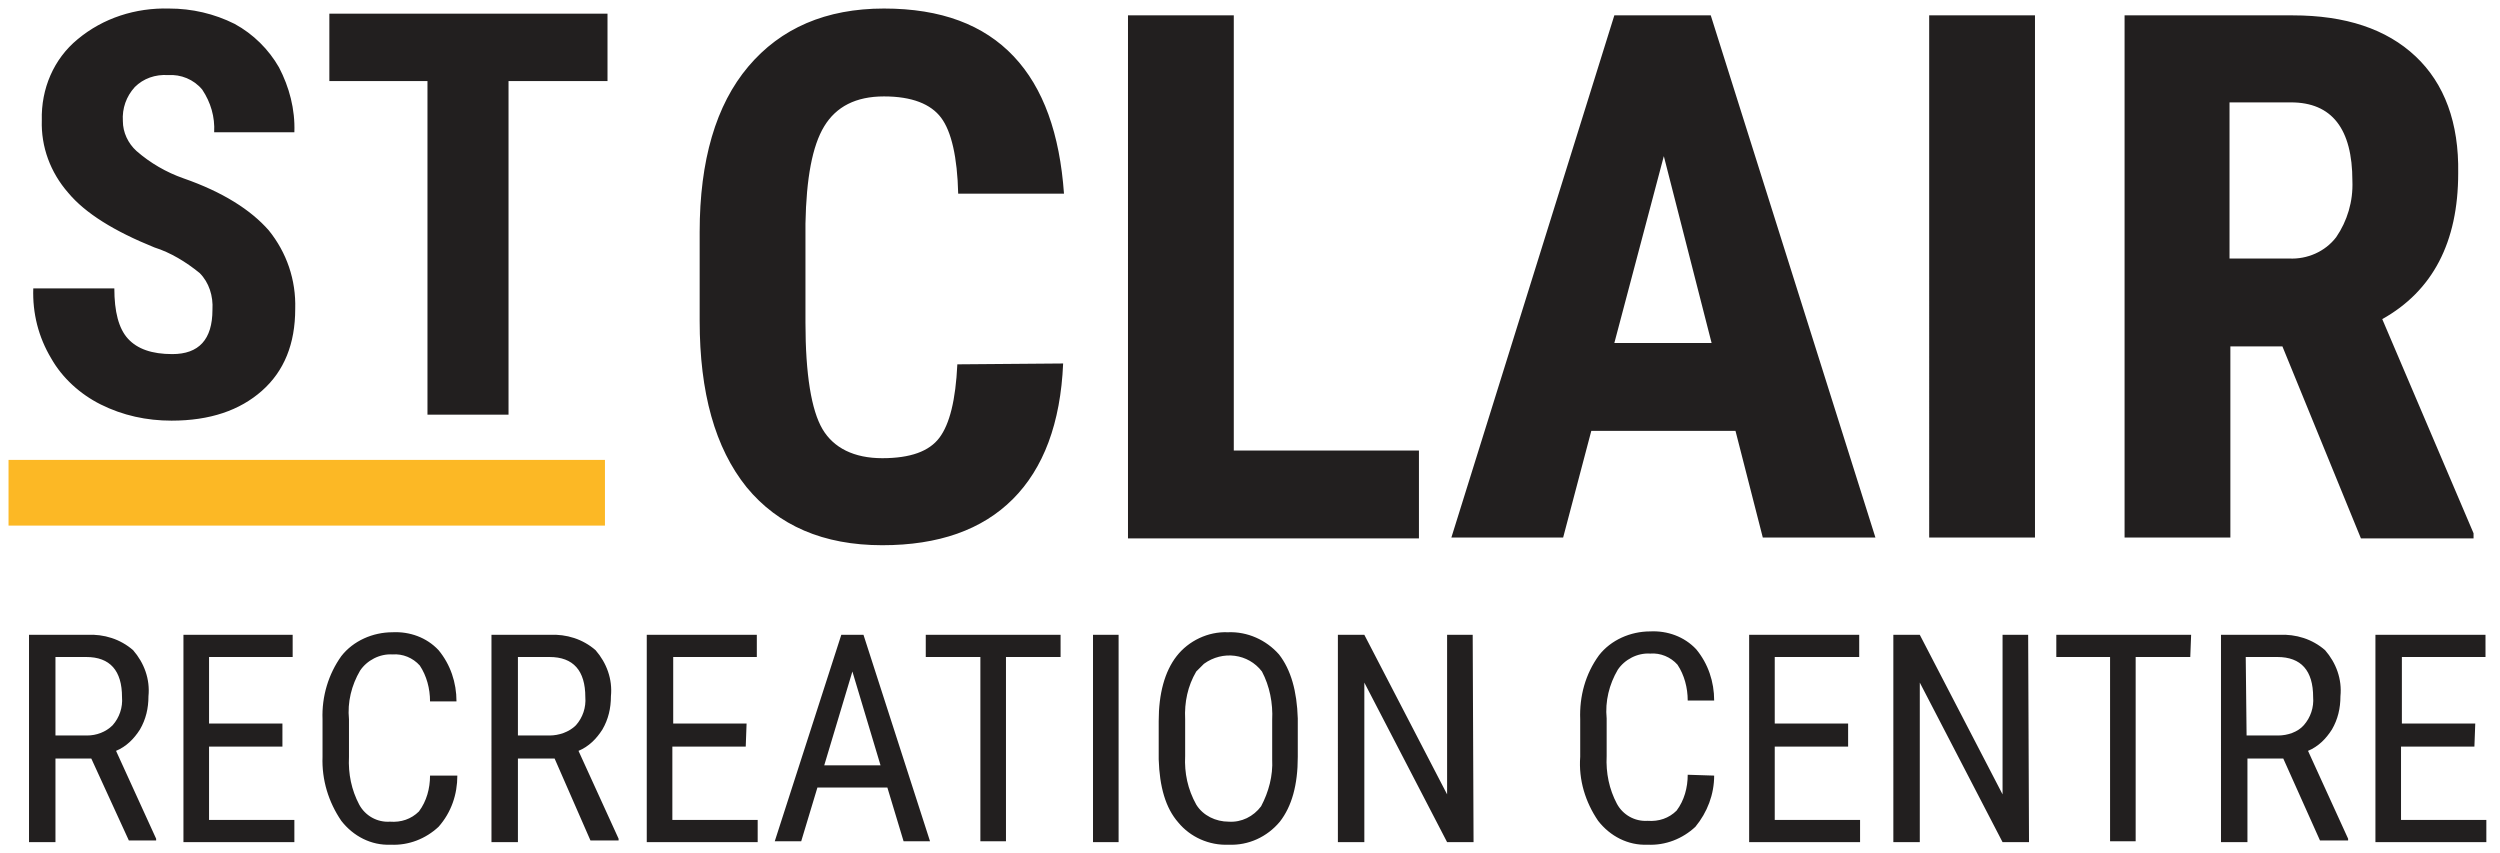 <svg version="1.1" id="Layer_1" xmlns="http://www.w3.org/2000/svg" x="0" y="0" viewBox="0 0 293 100" xml:space="preserve"><path d="M24.9 36.3c.1-1.6-.4-3.2-1.5-4.3-1.6-1.3-3.4-2.4-5.3-3C13.4 27.1 10 25 8 22.6c-2.1-2.4-3.2-5.4-3.1-8.5-.1-3.7 1.4-7.2 4.2-9.5 3-2.5 6.8-3.7 10.7-3.6 2.7 0 5.3.6 7.7 1.8 2.2 1.2 4 3 5.2 5.1 1.2 2.3 1.9 4.9 1.8 7.6h-9.4c.1-1.8-.4-3.5-1.4-5-1-1.2-2.5-1.8-4-1.7-1.5-.1-2.9.4-3.9 1.4-1 1.1-1.5 2.5-1.4 4 0 1.3.6 2.6 1.6 3.5 1.6 1.4 3.5 2.5 5.5 3.2 4.6 1.6 7.9 3.7 10 6.1 2.1 2.6 3.2 5.8 3.1 9.2 0 4.1-1.3 7.3-3.9 9.6s-6.1 3.5-10.6 3.5c-2.9 0-5.7-.6-8.3-1.9C9.4 46.2 7.3 44.3 6 42c-1.5-2.5-2.2-5.3-2.1-8.2h9.5c0 2.7.5 4.7 1.6 5.9s2.8 1.8 5.2 1.8C23.3 41.5 24.9 39.8 24.9 36.3zM71.2 9.5H59.6v39.1h-9.5V9.5H38.6V1.6h32.6V9.5zM124.6 42.6c-.3 7-2.3 12.3-5.9 15.9s-8.7 5.4-15.3 5.4c-6.9 0-12.2-2.3-15.9-6.8C83.8 52.5 82 46 82 37.6V27.2c0-8.4 1.9-14.9 5.7-19.4S96.8 1 103.6 1c6.7 0 11.7 1.9 15.2 5.6s5.4 9.1 5.9 16.1h-12.4c-.1-4.3-.8-7.3-2-8.9s-3.4-2.5-6.7-2.5-5.6 1.2-7 3.5-2.1 6.1-2.2 11.4v11.6c0 6.1.7 10.3 2 12.5s3.7 3.4 7 3.4 5.5-.8 6.7-2.4 1.9-4.4 2.1-8.6L124.6 42.6 124.6 42.6zM144.6 52.8h21.7v10.3h-34.1V1.8h12.4V52.8zM203.4 50.5h-16.9L183.2 63h-13.1l19.1-61.2h11.3L219.8 63h-13.2L203.4 50.5zM189.2 40.2h11.4L195 18.3 189.2 40.2zM238.5 63h-12.4V1.8h12.4V63zM267.5 40.6h-6.1V63H249V1.8h19.7c6.2 0 11 1.6 14.4 4.8s5.1 7.8 5 13.7c0 8.1-3 13.8-8.9 17.1l10.7 25.1v.6h-13.2L267.5 40.6zM261.3 30.3h7c2.1.1 4.2-.8 5.5-2.5 1.3-1.9 2-4.2 1.9-6.6 0-6.1-2.4-9.2-7.2-9.2h-7.2L261.3 30.3zM10.7 88.9H6.5v9.8H3.4V74.4h6.8c2-.1 3.9.5 5.4 1.8 1.3 1.5 2 3.4 1.8 5.4 0 1.4-.3 2.7-1 3.9-.7 1.1-1.6 2-2.8 2.5l4.7 10.3v.2h-3.2L10.7 88.9zM6.5 86.2h3.7c1.1 0 2.2-.4 3-1.2.8-.9 1.2-2.1 1.1-3.3 0-3.1-1.4-4.7-4.2-4.7H6.5V86.2zM33.1 87.5h-8.6v8.6h10v2.6h-13V74.4h12.8V77h-9.8v7.8h8.6V87.5zM53.6 90.9c0 2.2-.7 4.3-2.2 6-1.5 1.4-3.5 2.2-5.6 2.1-2.3.1-4.4-1-5.8-2.8-1.5-2.2-2.3-4.8-2.2-7.5v-4.4c-.1-2.7.7-5.3 2.2-7.4 1.4-1.8 3.7-2.8 6-2.8 2-.1 4 .6 5.4 2.1 1.4 1.7 2.1 3.8 2.1 6h-3.1c0-1.5-.4-3-1.2-4.2-.8-.9-2-1.4-3.2-1.3-1.5-.1-3 .7-3.8 1.9-1 1.7-1.5 3.7-1.3 5.7v4.4c-.1 2 .3 3.9 1.2 5.6.7 1.3 2.1 2.1 3.6 2 1.3.1 2.5-.3 3.4-1.2.9-1.2 1.3-2.7 1.3-4.2L53.6 90.9zM65 88.9h-4.3v9.8h-3.1V74.4h6.8c2-.1 3.9.5 5.4 1.8 1.3 1.5 2 3.4 1.8 5.4 0 1.4-.3 2.7-1 3.9-.7 1.1-1.6 2-2.8 2.5l4.7 10.3v.2h-3.3L65 88.9zM60.7 86.2h3.7c1.1 0 2.3-.4 3.1-1.2.8-.9 1.2-2.1 1.1-3.3 0-3.1-1.4-4.7-4.2-4.7h-3.7V86.2zM87.4 87.5h-8.6v8.6h10v2.6h-13V74.4h12.9V77h-9.8v7.8h8.6L87.4 87.5zM104 92.3h-8.2l-1.9 6.3h-3.1l7.8-24.2h2.6l7.8 24.2h-3.1L104 92.3zM96.6 89.7h6.6l-3.3-11L96.6 89.7zM124.3 77h-6.4v21.6h-3V77h-6.4v-2.6h15.8V77zM131.1 98.7h-3V74.4h3V98.7zM152.1 88.7c0 3.3-.7 5.8-2.1 7.6-1.5 1.8-3.7 2.8-6 2.7-2.3.1-4.5-.9-5.9-2.6-1.5-1.7-2.2-4.2-2.3-7.4v-4.5c0-3.2.7-5.8 2.1-7.6 1.4-1.8 3.7-2.9 6-2.8 2.3-.1 4.5.9 6 2.6 1.4 1.8 2.1 4.3 2.2 7.5V88.7zM149.1 84.4c.1-2-.3-4-1.2-5.7-1.6-2.1-4.6-2.5-6.8-.9-.3.3-.6.6-.9.9-1 1.7-1.4 3.6-1.3 5.6v4.3c-.1 2 .3 3.9 1.3 5.7.8 1.3 2.3 2 3.8 2 1.5.1 2.9-.6 3.8-1.8.9-1.7 1.4-3.6 1.3-5.5L149.1 84.4zM172.7 98.7h-3.1L159.9 80v18.7h-3.1V74.4h3.1l9.7 18.7V74.4h3L172.7 98.7zM200.9 90.9c0 2.2-.8 4.3-2.2 6-1.5 1.4-3.5 2.2-5.6 2.1-2.3.1-4.4-1-5.8-2.8-1.5-2.2-2.3-4.8-2.1-7.5v-4.4c-.1-2.7.6-5.3 2.2-7.5 1.4-1.8 3.7-2.8 6-2.8 2-.1 4 .6 5.4 2.1 1.4 1.7 2.1 3.8 2.1 6h-3.1c0-1.5-.4-3-1.2-4.2-.8-.9-2-1.4-3.2-1.3-1.5-.1-3 .7-3.8 1.9-1 1.7-1.5 3.7-1.3 5.7v4.4c-.1 2 .3 3.9 1.2 5.6.7 1.3 2.1 2.1 3.6 2 1.3.1 2.5-.3 3.4-1.2.9-1.2 1.3-2.7 1.3-4.2L200.9 90.9zM216.6 87.5H208v8.6h10v2.6h-13V74.4h12.9V77H208v7.8h8.6V87.5zM237.8 98.7h-3.1L225 80v18.7h-3.1V74.4h3.1l9.7 18.7V74.4h3L237.8 98.7zM256.7 77h-6.4v21.6h-3V77H241v-2.6h15.8L256.7 77zM267.6 88.9h-4.2v9.8h-3.1V74.4h6.8c2-.1 3.9.5 5.4 1.8 1.3 1.5 2 3.4 1.8 5.4 0 1.4-.3 2.7-1 3.9-.7 1.1-1.6 2-2.8 2.5l4.7 10.3v.2h-3.3L267.6 88.9zM263.3 86.2h3.7c1.1 0 2.3-.4 3-1.2.8-.9 1.2-2.1 1.1-3.3 0-3.1-1.4-4.7-4.2-4.7h-3.7L263.3 86.2zM290 87.5h-8.6v8.6h10v2.6h-13V74.4h12.9V77h-9.8v7.8h8.6L290 87.5z" fill="#221f1f"/><path fill="#fcb825" d="M1 53.9H70.9V61.6H1z"/></svg>